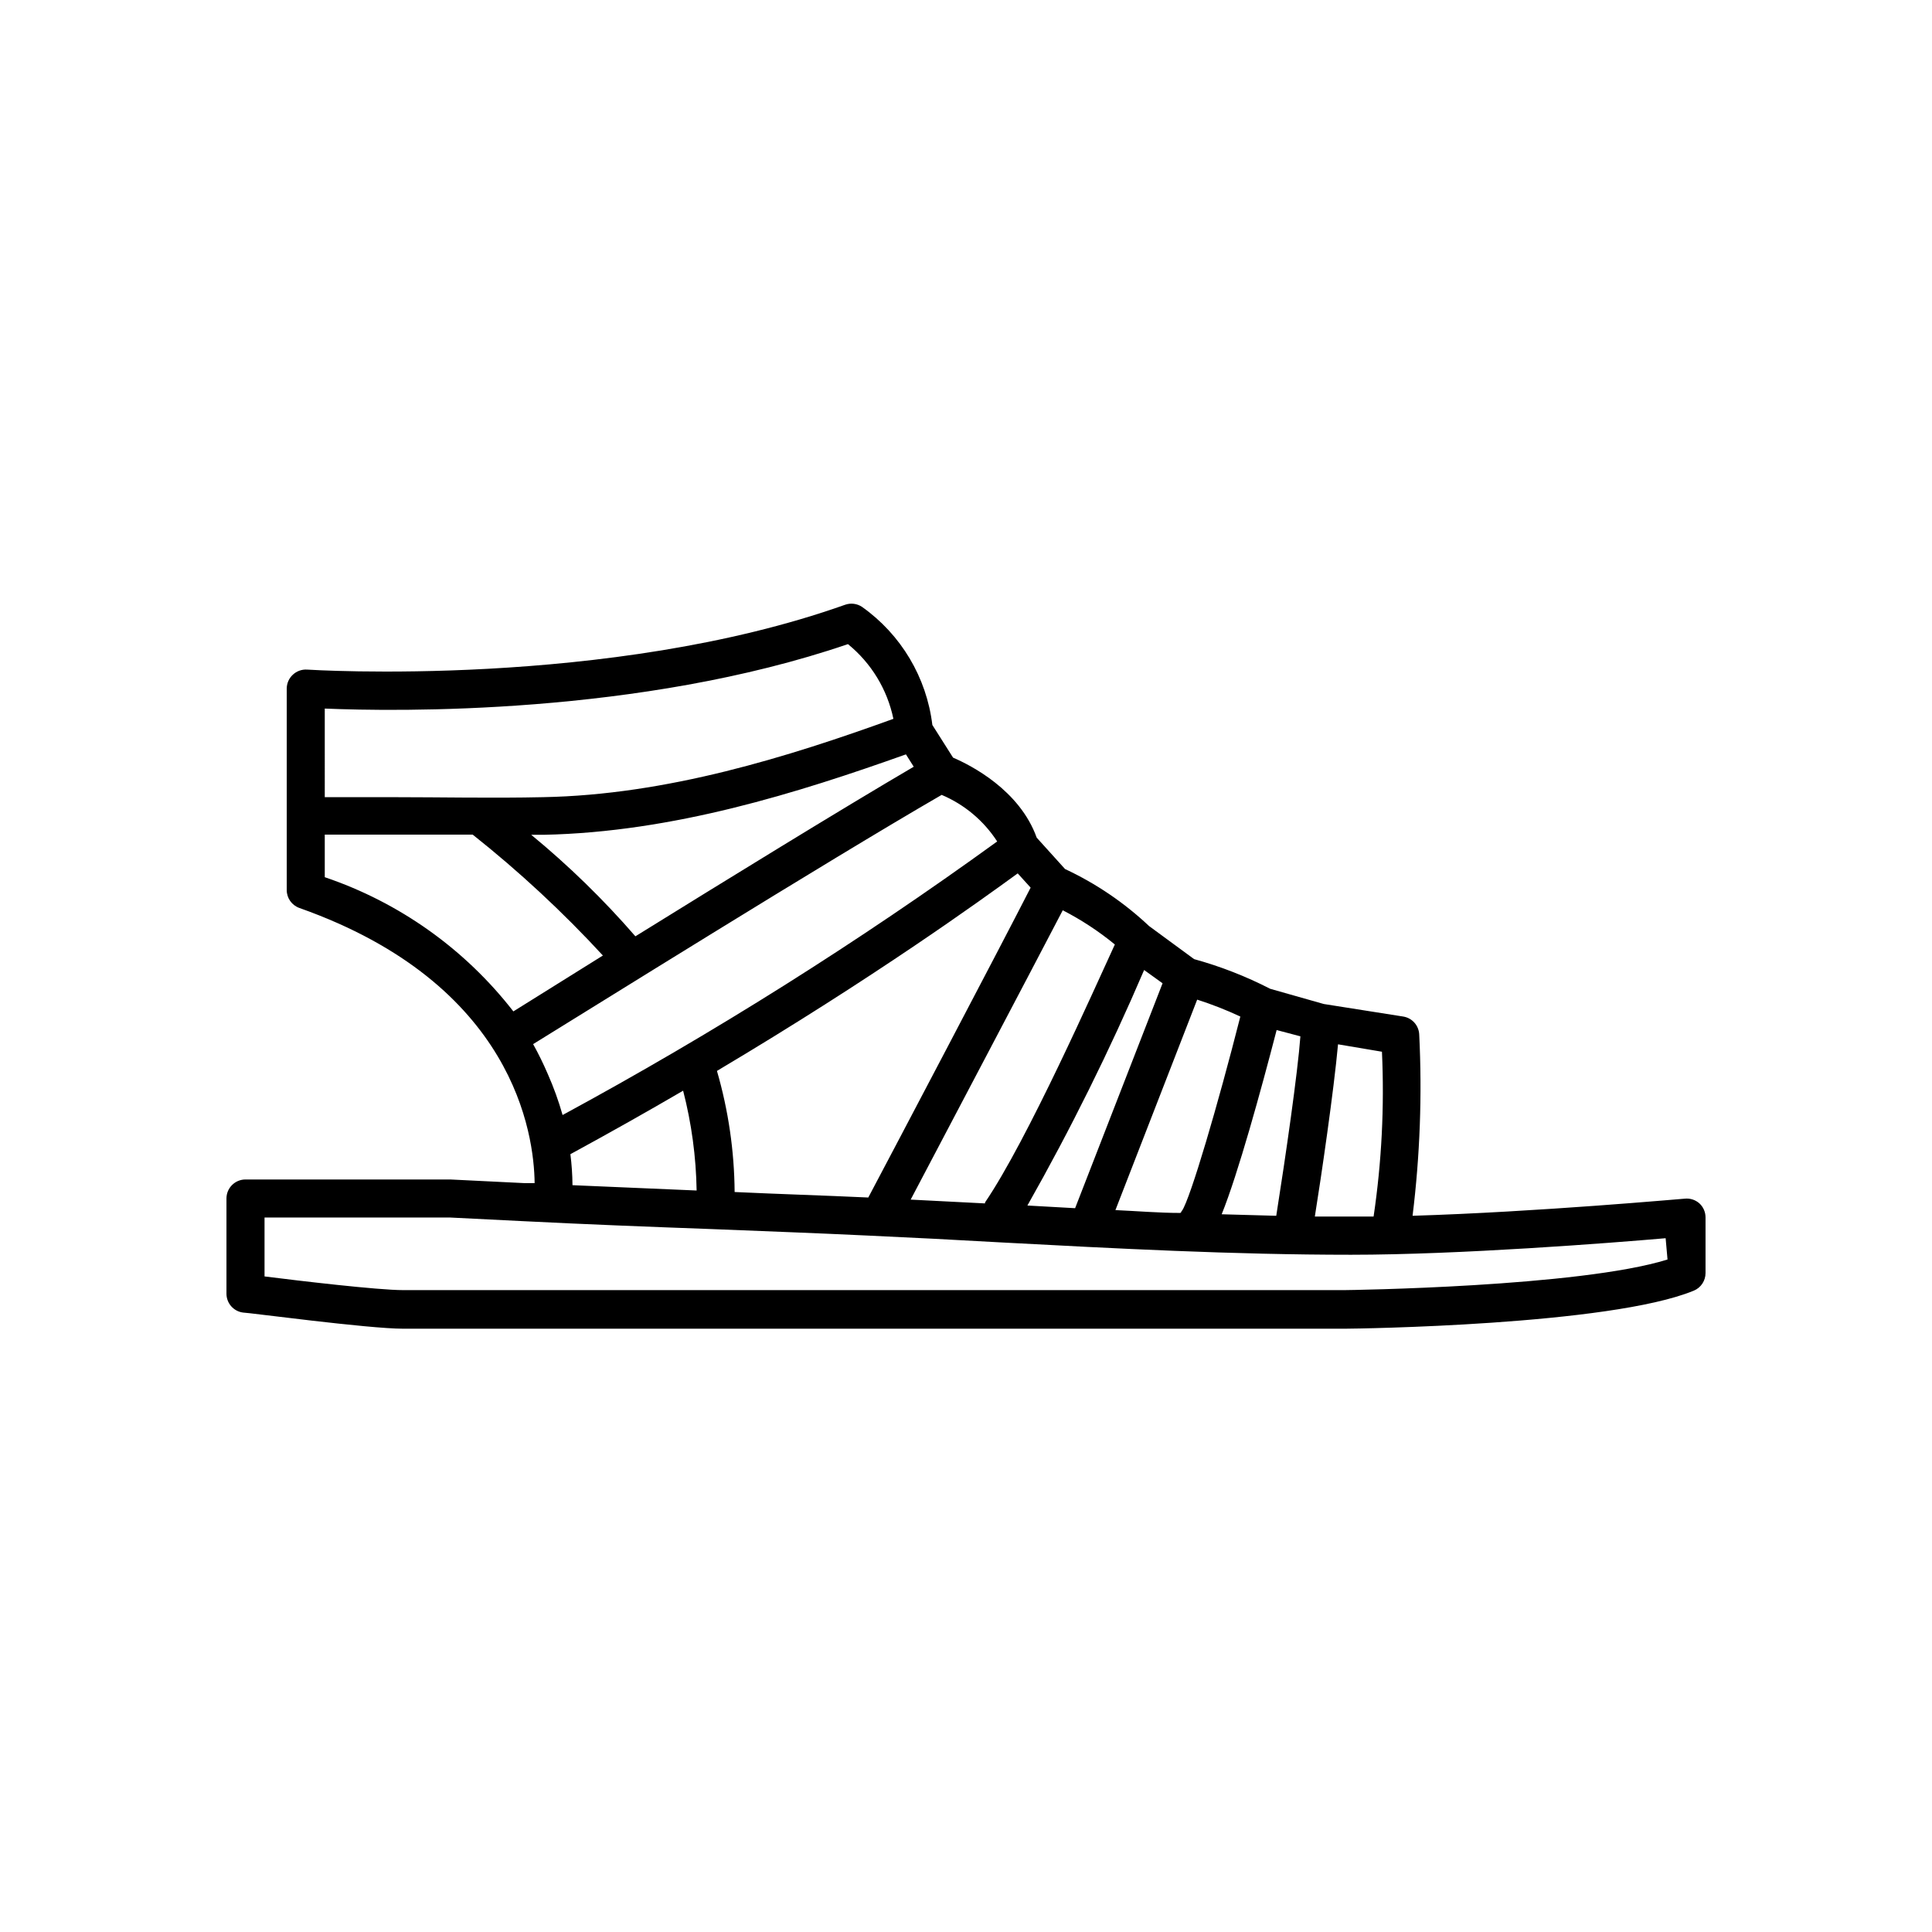 <?xml version="1.0" encoding="UTF-8"?>
<!-- Uploaded to: SVG Repo, www.svgrepo.com, Generator: SVG Repo Mixer Tools -->
<svg fill="#000000" width="800px" height="800px" version="1.1" viewBox="144 144 512 512" xmlns="http://www.w3.org/2000/svg">
 <path d="m590.49 461.66c-0.453 0-39.047 3.527-72.145 4.535 1.965-15.941 2.555-32.023 1.762-48.062-0.113-2.383-1.879-4.359-4.231-4.738l-21.059-3.324-14.207-4.031c-6.43-3.309-13.184-5.941-20.152-7.859l-11.941-8.766c-6.57-6.191-14.09-11.293-22.27-15.113l-7.508-8.312c-4.535-12.645-17.48-19.195-22.168-21.211l-5.492-8.664h0.004c-1.52-12.594-8.293-23.957-18.641-31.289-1.324-0.883-2.988-1.086-4.484-0.555-62.676 22.27-141.82 17.23-142.58 17.18-1.395-0.09-2.762 0.402-3.781 1.363-1.023 0.949-1.605 2.281-1.609 3.676v53.355c-0.016 2.152 1.344 4.074 3.375 4.785 56.93 20.152 62.172 59.953 62.32 72.902h-2.871l-19.445-0.957h-54.312c-2.781 0-5.039 2.254-5.039 5.035v25.191c-0.02 2.547 1.859 4.707 4.383 5.039 1.359 0 33.152 4.281 42.422 4.281h249.64c2.871 0 70.18-0.906 92.398-10.078v0.004c1.898-0.781 3.137-2.637 3.125-4.688v-14.711c0.008-1.414-0.574-2.766-1.613-3.727-1.059-0.949-2.465-1.406-3.879-1.262zm-82.473 4.734-5.492 0.004h-10.078c1.664-10.328 5.039-33.402 6.144-45.645l11.637 1.965 0.004-0.004c0.668 14.598-0.074 29.227-2.215 43.684zm-25.695-49.422 6.297 1.664c-0.707 9.621-3.879 31.641-6.398 47.559l-14.461-0.402c4.336-10.73 10.383-32.699 14.562-48.82zm-25.191 47.914s0 0.402-0.352 0.555c-5.742 0-11.488-0.504-17.18-0.754l21.664-55.773v-0.004c3.902 1.25 7.723 2.746 11.438 4.484-5.945 23.43-13.25 48.266-15.469 51.492zm-10.078-63.934 5.039 3.629-23.176 59.602-12.645-0.707 0.004-0.004c11.473-20.25 21.816-41.125 30.98-62.52zm-42.016 61.715v0.25l-19.699-1.008c8.566-16.273 32.145-61.012 40.305-76.68v0.004c4.914 2.523 9.539 5.562 13.805 9.066-5.289 11.438-23.125 51.793-34.41 68.367zm-66.352-2.769c-0.082-10.863-1.656-21.66-4.684-32.094 41.766-24.836 70.078-45.344 79.703-52.348l3.426 3.777c-7.707 15.113-37.332 71.391-43.023 82.121-11.793-0.551-23.633-0.902-35.422-1.457zm69.578-92.902c-36.773 26.645-75.246 50.859-115.17 72.496-1.051-3.715-2.367-7.352-3.93-10.883-1.16-2.699-2.453-5.34-3.879-7.906 14.66-9.02 77.434-48.215 108.27-66.051 6.027 2.547 11.152 6.848 14.711 12.344zm-123.48-1.766h3.324c34.359-0.707 67.359-11.133 95.977-21.312l2.066 3.273c-19.598 11.488-50.027 30.23-73.758 44.941v0.004c-8.434-9.727-17.668-18.727-27.609-26.906zm-54.715-33.453c18.941 0.805 83.379 1.812 138.65-17.078 6.172 5.019 10.426 12.012 12.043 19.801-27.859 10.078-60.004 20.152-92.852 20.758-13.352 0.301-26.902 0-40.055 0h-17.785zm0 44.688v-11.285h39.199c12.316 9.77 23.855 20.48 34.508 32.043l-23.73 14.812h0.004c-12.809-16.504-30.191-28.875-49.98-35.57zm65.094 73.406c10.547-5.742 20.504-11.352 29.875-16.828 2.231 8.645 3.434 17.523 3.578 26.453l-32.898-1.41v-0.004c-0.02-2.746-0.207-5.488-0.555-8.211zm290.75 27.91c-23.426 7.305-84.891 8.113-85.648 8.113h-249.43c-6.699 0-27.559-2.469-36.727-3.629v-15.617h49.02l19.195 0.957c16.879 0.855 33.754 1.512 50.383 2.117 13.754 0.555 27.508 1.059 41.262 1.715 11.824 0.539 23.578 1.141 35.266 1.812 30.23 1.613 61.668 3.273 92.801 3.273 28.766 0 68.871-3.125 83.379-4.383z"/>
</svg>